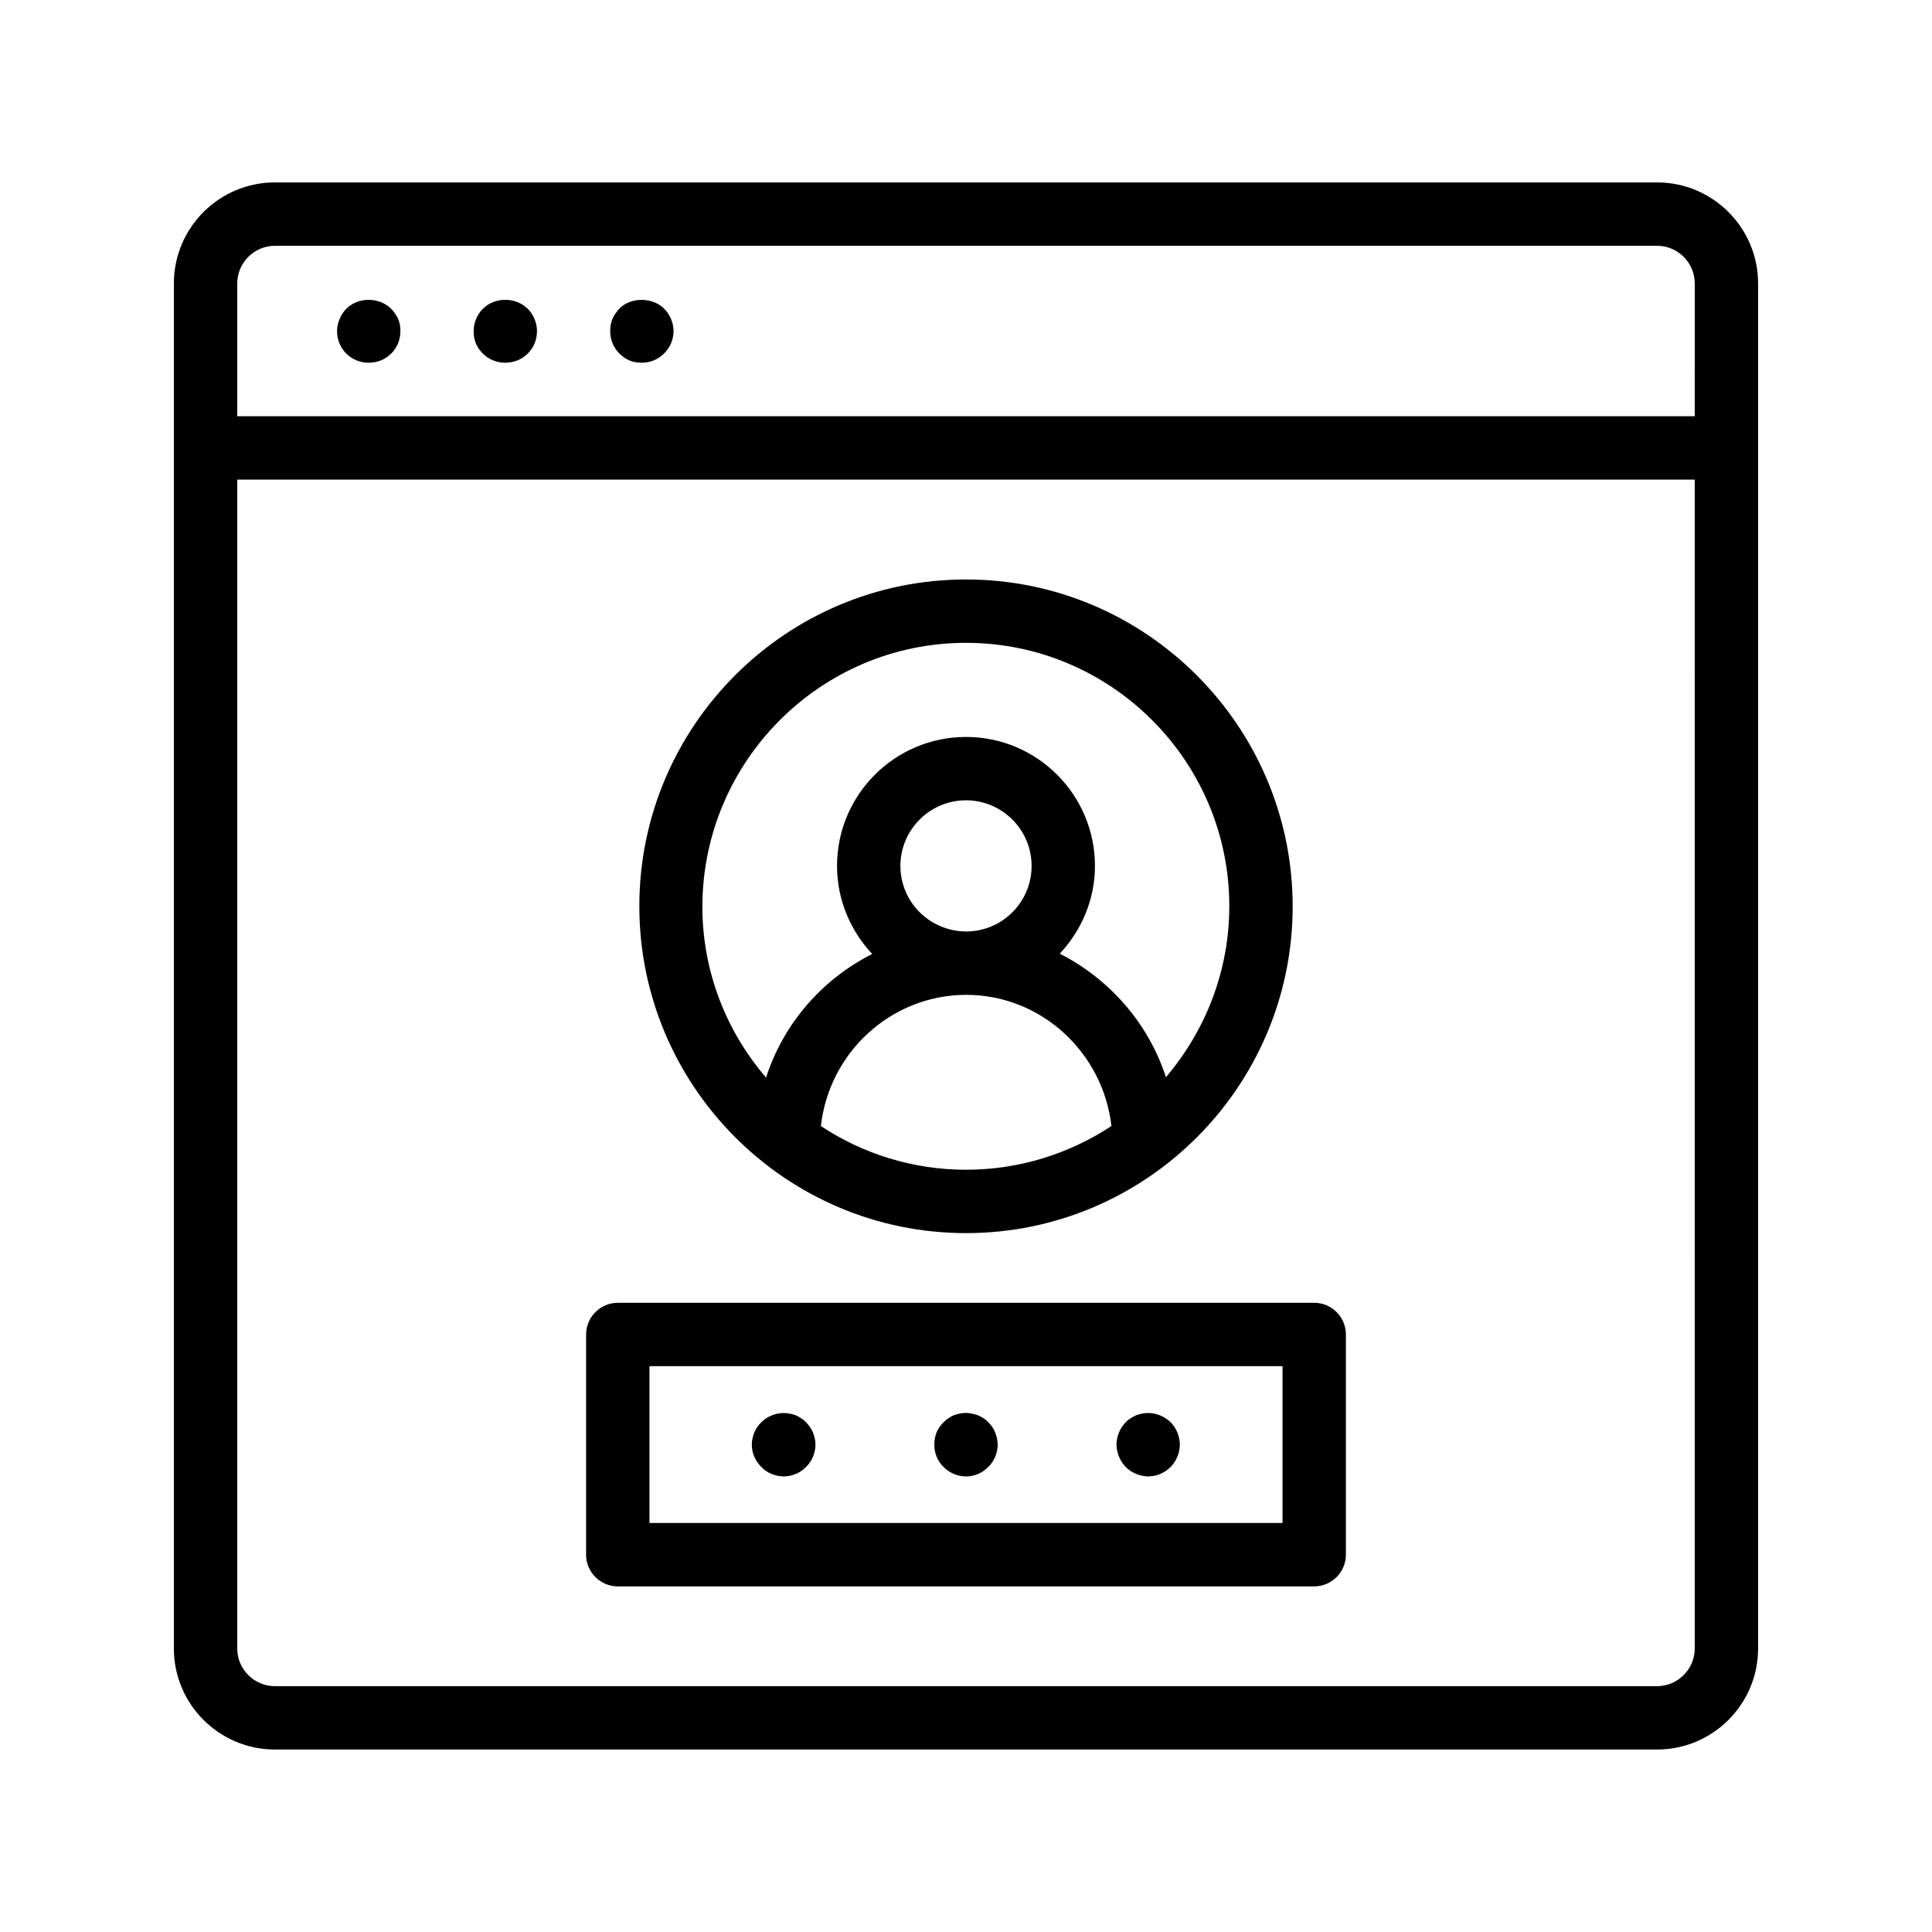 <?xml version="1.0" encoding="UTF-8"?>
<!-- Uploaded to: ICON Repo, www.svgrepo.com, Generator: ICON Repo Mixer Tools -->
<svg fill="#000000" width="800px" height="800px" version="1.1" viewBox="144 144 512 512" xmlns="http://www.w3.org/2000/svg">
 <g>
  <path d="m583.13 192.34h-366.27c-14.777 0-26.785 12.008-26.785 26.789v361.73c0 14.777 12.008 26.785 26.785 26.785h366.27c14.777 0 26.785-12.008 26.785-26.785v-361.73c0-14.781-12.008-26.789-26.785-26.789zm9.992 388.52c0 5.543-4.535 9.992-9.992 9.992h-366.27c-5.457 0-9.992-4.453-9.992-9.992v-309.76h386.25zm0-326.55h-386.25v-35.18c0-5.543 4.535-9.996 9.992-9.996h366.27c5.457 0 9.992 4.453 9.992 9.996z"/>
  <path d="m247.68 225.85c-3.191-3.191-8.816-3.191-11.922 0-0.754 0.754-1.344 1.68-1.762 2.688-0.418 1.008-0.672 2.098-0.672 3.191 0 2.266 0.84 4.367 2.434 5.961s3.695 2.434 5.961 2.434 4.367-0.84 5.961-2.434 2.434-3.695 2.434-5.961c0-1.09-0.168-2.184-0.586-3.191-0.504-1.008-1.09-1.93-1.848-2.688z"/>
  <path d="m271.95 225.85c-1.512 1.512-2.434 3.695-2.434 5.879 0 1.176 0.168 2.184 0.586 3.273 0.418 1.008 1.09 1.93 1.848 2.688 1.594 1.594 3.695 2.434 5.961 2.434s4.367-0.84 5.961-2.434 2.434-3.695 2.434-5.961c0-2.184-0.922-4.367-2.434-5.879-3.188-3.191-8.812-3.191-11.922 0z"/>
  <path d="m319.98 225.77c-3.106-3.023-8.734-3.106-11.84 0-0.754 0.84-1.426 1.762-1.848 2.769-0.418 1.008-0.586 2.098-0.586 3.191 0 2.266 0.84 4.367 2.434 5.961 0.754 0.754 1.68 1.426 2.688 1.848 1.008 0.418 2.098 0.586 3.273 0.586 2.184 0 4.281-0.84 5.879-2.434 1.594-1.594 2.519-3.695 2.519-5.961 0-1.09-0.25-2.184-0.672-3.191-0.422-1.008-1.008-1.93-1.848-2.769z"/>
  <path d="m400 470.79c47.777 0 86.57-38.879 86.57-86.57 0-47.695-38.793-86.656-86.57-86.656s-86.57 38.879-86.57 86.57c-0.004 47.695 38.789 86.656 86.57 86.656zm0-16.797c-14.191 0-27.457-4.281-38.457-11.586 2.184-19.48 18.559-34.68 38.375-34.762h0.082 0.082c19.902 0 36.273 15.367 38.457 34.762-11.082 7.305-24.352 11.586-38.539 11.586zm-17.383-80.523c0-9.574 7.809-17.383 17.383-17.383s17.383 7.809 17.383 17.383c0 9.574-7.727 17.297-17.215 17.383h-0.082-0.082c-9.66-0.086-17.387-7.812-17.387-17.383zm17.383-59.113c38.457 0 69.777 31.32 69.777 69.777 0 17.297-6.383 33.082-16.793 45.344-4.617-14.273-14.945-26.031-28.129-32.746 5.711-6.129 9.32-14.273 9.32-23.258 0-18.809-15.281-34.176-34.176-34.176-18.809 0-34.176 15.281-34.176 34.176 0 9.07 3.609 17.215 9.32 23.344-13.184 6.633-23.512 18.391-28.129 32.746-10.496-12.176-16.879-28.047-16.879-45.344 0.086-38.543 31.406-69.863 69.863-69.863z"/>
  <path d="m307.72 564.41h184.56c4.617 0 8.398-3.777 8.398-8.398v-58.359c0-4.617-3.777-8.398-8.398-8.398l-184.56 0.004c-4.617 0-8.398 3.777-8.398 8.398v58.359c0 4.613 3.777 8.395 8.398 8.395zm8.395-58.359h167.77v41.562h-167.77z"/>
  <path d="m357.59 520.91c-0.336-0.418-0.754-0.754-1.258-1.008-0.418-0.336-0.922-0.586-1.426-0.84-0.504-0.168-1.008-0.336-1.594-0.418-2.688-0.586-5.625 0.336-7.559 2.266-0.754 0.754-1.426 1.68-1.848 2.688-0.418 1.09-0.672 2.184-0.672 3.273 0 2.184 0.922 4.281 2.519 5.879 0.754 0.84 1.68 1.426 2.688 1.848 1.008 0.418 2.098 0.672 3.273 0.672 1.09 0 2.184-0.25 3.191-0.672 1.008-0.418 1.93-1.008 2.688-1.848 0.84-0.754 1.426-1.68 1.848-2.688 0.418-1.008 0.672-2.098 0.672-3.191 0-1.09-0.25-2.184-0.672-3.273-0.422-1.008-1.094-1.934-1.852-2.688z"/>
  <path d="m405.88 520.91c-0.336-0.418-0.754-0.754-1.258-1.09-0.418-0.25-0.922-0.504-1.426-0.754-0.504-0.168-1.008-0.336-1.594-0.418-1.594-0.418-3.273-0.168-4.871 0.418-1.008 0.418-1.93 1.09-2.688 1.848-0.754 0.754-1.426 1.68-1.848 2.688-0.422 1.086-0.59 2.094-0.59 3.269 0 2.184 0.84 4.367 2.434 5.879 1.594 1.594 3.695 2.519 5.961 2.519s4.367-0.922 5.879-2.519c0.84-0.754 1.426-1.68 1.848-2.688 0.418-1.008 0.672-2.098 0.672-3.191 0-1.09-0.25-2.184-0.672-3.273-0.418-1.008-1.008-1.934-1.848-2.688z"/>
  <path d="m446.6 518.64c-0.504 0.082-1.008 0.25-1.512 0.418-0.504 0.25-1.008 0.504-1.512 0.84-0.418 0.25-0.84 0.586-1.258 1.008-1.512 1.594-2.434 3.695-2.434 5.961 0 1.09 0.25 2.184 0.672 3.191 0.418 1.008 1.008 1.93 1.762 2.688 0.84 0.84 1.68 1.426 2.769 1.848 1.008 0.418 2.098 0.672 3.191 0.672 2.266 0 4.367-0.922 5.961-2.519 0.754-0.754 1.344-1.68 1.762-2.688 0.418-1.008 0.672-2.098 0.672-3.191 0-2.266-0.922-4.367-2.434-5.961-2.016-1.93-4.871-2.852-7.641-2.266z"/>
 </g>
</svg>